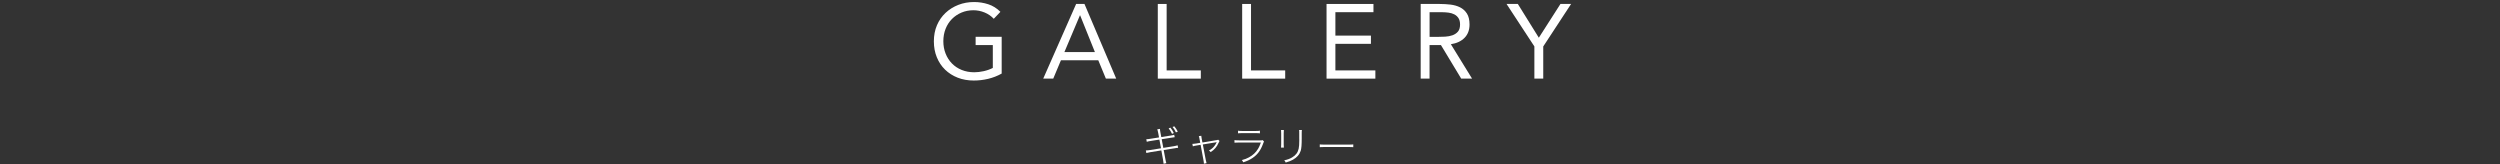 <?xml version="1.0" encoding="UTF-8"?><svg id="_レイヤー_2" xmlns="http://www.w3.org/2000/svg" xmlns:xlink="http://www.w3.org/1999/xlink" viewBox="0 0 1280 84.17"><rect x="0" y="0" width="1280" height="84.17" fill="#333333" stroke="none"/><defs><style>.cls-1{fill:none;}.cls-2{fill:#fff;}.cls-3{clip-path:url(#clippath);}</style><clipPath id="clippath"><rect class="cls-1" width="1280" height="84.17"/></clipPath></defs><g id="_レイヤー_1-2"><g class="cls-3"><path class="cls-2" d="M592.96,67.96c-.15-.86-.25-1.26-.46-1.74l1.41-.23c0,.52.04.82.21,1.74l.46,2.44,4.79-.76c.92-.15,1.34-.23,1.83-.4l.25,1.24q-.59.06-1.85.27l-4.81.76.82,4.43,5.27-.84c.99-.17,1.53-.29,2.06-.48l.25,1.3c-.42.02-.55.04-.92.08-.08.02-.32.06-.65.13-.25.04-.36.06-.46.06l-5.35.86.9,4.81c.19,1.03.25,1.3.46,1.93l-1.41.29c-.04-.61-.11-1.09-.27-1.97l-.88-4.87-5.73.92q-1.28.21-1.95.42l-.25-1.34c.71,0,1.18-.04,2.04-.17l5.71-.92-.82-4.45-4.41.69c-.82.13-1.51.27-2.06.44l-.23-1.32c.69-.02,1.16-.06,2.12-.23l4.39-.69-.44-2.39ZM599.24,65.36c.69.82,1.2,1.6,1.76,2.77l-.92.4c-.5-1.07-1.07-1.99-1.74-2.79l.9-.38ZM601.25,64.67c.71.84,1.24,1.68,1.78,2.71l-.96.42c-.48-1.07-1.01-1.93-1.72-2.79l.9-.34Z"/><path class="cls-2" d="M614.17,71.24c-.19-1.05-.21-1.09-.38-1.53l1.26-.19q.02.42.23,1.57l.36,1.87,7.27-1.22c.42-.06.54-.1.78-.21l.71.65c-.17.25-.23.4-.46.9-.88,2.06-2.16,3.55-4.05,4.79-.32-.36-.46-.48-.92-.76,1.38-.8,2.25-1.55,3.04-2.69.36-.5.46-.67.84-1.45.04-.08.04-.13.08-.21-.17.06-.32.08-.78.17l-6.3,1.03,1.51,7.96q.21,1.13.4,1.64l-1.37.25c0-.48-.04-.92-.19-1.66l-1.49-8-2.16.36c-.92.15-1.28.23-1.81.42l-.25-1.28c.08.02.17.02.19.02.42,0,1.01-.06,1.74-.19l2.1-.36-.36-1.89Z"/><path class="cls-2" d="M632.06,71.74c.74.1,1.22.13,2.37.13h11c.63,0,.82-.02,1.09-.15l.67.8c-.21.27-.23.34-.59,1.32-1.18,3.17-2.77,5.31-5.19,6.97-1.49,1.01-2.81,1.64-4.87,2.29-.21-.48-.32-.65-.71-1.15,1.55-.4,2.42-.73,3.59-1.36,2.08-1.11,3.63-2.58,4.72-4.43.53-.86.9-1.7,1.43-3.19h-11.17c-1.03,0-1.66.02-2.35.08v-1.3ZM633.87,66.91c.59.13,1.01.15,2.14.15h6.93c1.13,0,1.55-.02,2.14-.15v1.36c-.57-.08-1.05-.1-2.12-.1h-6.97c-1.07,0-1.55.02-2.12.1v-1.36Z"/><path class="cls-2" d="M657.34,66.56c-.06.5-.08.76-.08,1.7v5.61c0,.97.02,1.22.08,1.7h-1.45c.06-.46.08-.9.08-1.72v-5.56c0-.88-.02-1.22-.08-1.72h1.45ZM666.58,66.56c-.08.46-.1.82-.1,1.78v2.37c0,3.51-.15,5.21-.5,6.45-.61,1.93-1.93,3.44-3.97,4.6-1.01.57-2.02.97-3.74,1.47-.21-.5-.31-.67-.73-1.15,1.81-.4,2.9-.8,4.07-1.51,1.87-1.13,2.88-2.5,3.3-4.41.23-1.05.32-2.29.32-4.28l-.02-1.22v-2.29c0-1.28,0-1.3-.08-1.81h1.47Z"/><path class="cls-2" d="M675.72,73.93c.57.08.9.1,2.31.1h12.56c1.45,0,1.7-.02,2.29-.1v1.41c-.57-.06-.94-.08-2.29-.08h-12.56c-1.43,0-1.74.02-2.31.08v-1.41Z"/><path class="cls-2" d="M512.86,37.67c-2.2,1.22-4.51,2.12-6.94,2.7-2.43.58-4.89.86-7.37.86-2.99,0-5.72-.49-8.21-1.46-2.48-.97-4.64-2.34-6.45-4.1-1.82-1.76-3.23-3.88-4.24-6.35-1.01-2.46-1.51-5.19-1.51-8.18s.53-5.77,1.59-8.24c1.06-2.46,2.53-4.57,4.4-6.32,1.87-1.75,4.05-3.11,6.53-4.08s5.17-1.46,8.05-1.46c2.52,0,4.94.38,7.26,1.13s4.4,2.05,6.24,3.89l-3.4,3.56c-1.3-1.4-2.87-2.48-4.73-3.24-1.85-.76-3.75-1.13-5.7-1.13-2.2,0-4.23.4-6.1,1.19-1.87.79-3.5,1.89-4.89,3.29-1.39,1.4-2.47,3.08-3.24,5.02-.77,1.94-1.16,4.07-1.16,6.37s.39,4.37,1.16,6.32c.77,1.94,1.85,3.63,3.24,5.05,1.39,1.42,3.05,2.53,5,3.32,1.94.79,4.09,1.19,6.43,1.19,1.55,0,3.17-.19,4.86-.57,1.69-.38,3.24-.93,4.64-1.65v-11.72h-8.8v-4.21h13.34v18.79Z"/><path class="cls-2" d="M550.98,2.03h4.27l16.25,38.23h-5.29l-3.89-9.4h-19.12l-3.94,9.4h-5.13l16.85-38.23ZM553.03,7.86h-.11l-7.94,18.79h15.61l-7.56-18.79Z"/><path class="cls-2" d="M592.78,2.03h4.54v34.02h17.5v4.21h-22.03V2.03Z"/><path class="cls-2" d="M635.98,2.03h4.54v34.02h17.5v4.21h-22.03V2.03Z"/><path class="cls-2" d="M679.18,2.03h24.03v4.21h-19.49v11.99h18.2v4.21h-18.2v13.61h20.47v4.21h-25V2.03Z"/><path class="cls-2" d="M727.4,2.03h9.77c1.84,0,3.66.11,5.48.32,1.82.22,3.45.68,4.89,1.4,1.44.72,2.61,1.77,3.51,3.16.9,1.39,1.35,3.27,1.35,5.64,0,2.81-.85,5.08-2.54,6.8-1.69,1.73-4.03,2.83-7.02,3.29l10.85,17.6h-5.56l-10.37-17.17h-5.83v17.17h-4.54V2.03ZM731.93,18.88h4.05c1.26,0,2.56-.04,3.92-.11,1.35-.07,2.59-.31,3.73-.7,1.13-.4,2.07-1.02,2.81-1.86.74-.84,1.11-2.06,1.11-3.64,0-1.37-.27-2.47-.81-3.29s-1.25-1.47-2.13-1.92c-.88-.45-1.87-.75-2.97-.89-1.1-.14-2.21-.22-3.32-.22h-6.37v12.64Z"/><path class="cls-2" d="M785.61,23.79l-14.26-21.76h5.78l10.75,17.28,11.07-17.28h5.45l-14.26,21.76v16.47h-4.54v-16.47Z"/></g></g></svg>